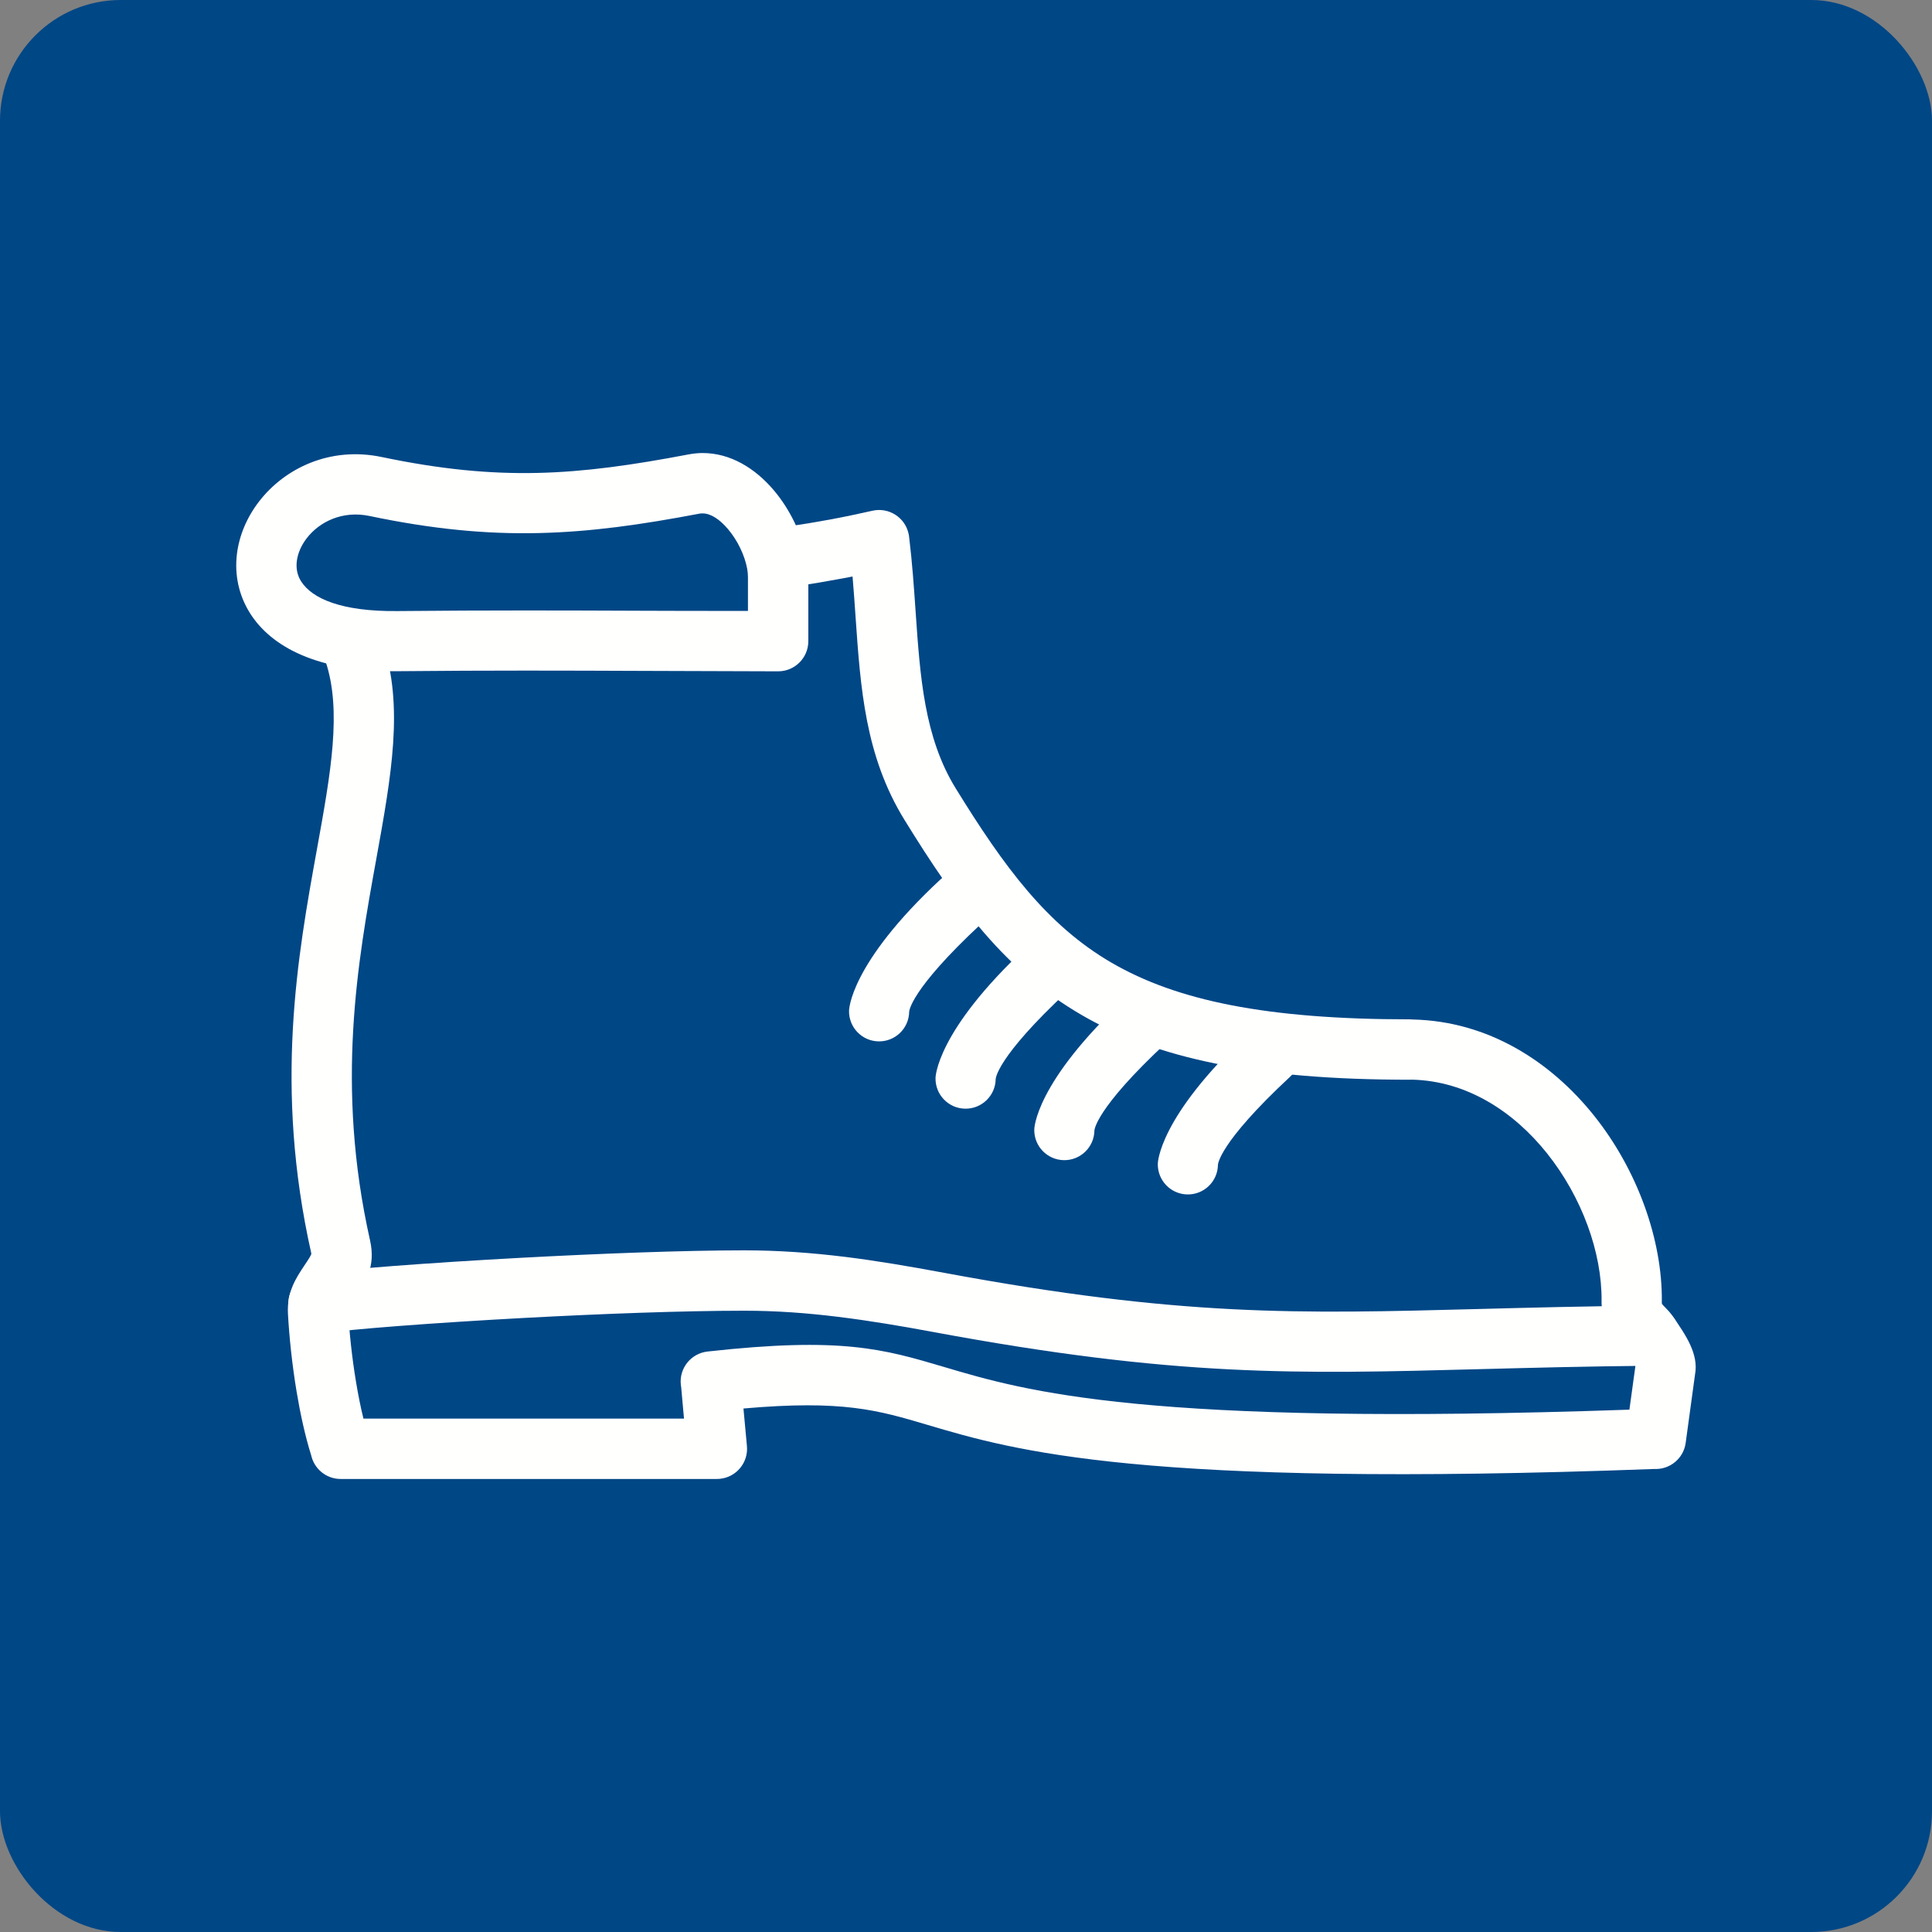 <?xml version="1.0" encoding="UTF-8"?> <svg xmlns="http://www.w3.org/2000/svg" width="80" height="80" viewBox="0 0 80 80" fill="none"><rect x="0" y="0" width="80" height="80" fill="#808080" stroke="none"/><rect width="80" height="80" rx="5" fill="#004786"></rect><path d="M32.542 21.814C31.86 21.914 31.387 22.548 31.487 23.23C31.587 23.912 32.221 24.385 32.903 24.285C33.501 24.197 34.138 24.09 34.811 23.965C34.975 23.935 35.139 23.904 35.302 23.872C35.35 24.429 35.388 24.974 35.425 25.512C35.632 28.508 35.825 31.307 37.451 33.947C39.659 37.532 41.648 40.203 44.777 42.022C47.873 43.823 51.979 44.709 58.383 44.709C58.412 44.709 58.441 44.708 58.47 44.706C60.732 44.76 62.676 46.022 64.064 47.763C65.503 49.569 66.335 51.857 66.318 53.866C66.318 53.908 66.315 53.953 66.319 53.995C66.342 54.659 66.773 55.282 67.215 55.92C67.451 56.262 67.816 56.165 67.755 56.388C67.732 56.473 67.713 56.557 67.708 56.642L67.47 58.371C47.397 59.067 42.483 57.61 39.101 56.606C36.587 55.861 34.854 55.347 29.298 55.964C28.612 56.04 28.116 56.656 28.192 57.342C28.195 57.371 28.2 57.4 28.205 57.428L28.323 58.741H15.049C14.93 58.257 14.828 57.742 14.742 57.221C14.57 56.19 14.463 55.146 14.415 54.278C14.409 54.183 14.554 53.966 14.697 53.753C15.136 53.097 15.568 52.452 15.322 51.357C13.883 44.948 14.816 39.794 15.578 35.587C16.207 32.113 16.728 29.237 15.845 26.596C15.626 25.944 14.92 25.592 14.267 25.81C13.615 26.029 13.263 26.735 13.481 27.387C14.163 29.426 13.694 32.017 13.127 35.147C12.324 39.578 11.341 45.007 12.891 51.904C12.902 51.955 12.766 52.159 12.627 52.366C12.252 52.926 11.873 53.493 11.924 54.415C11.977 55.36 12.094 56.497 12.281 57.621C12.434 58.543 12.635 59.462 12.888 60.271C13.015 60.827 13.512 61.241 14.107 61.241H29.684C29.721 61.241 29.759 61.24 29.796 61.236C30.484 61.175 30.991 60.567 30.929 59.88L30.785 58.323C34.897 57.961 36.358 58.394 38.398 58.999C41.987 60.064 47.228 61.618 68.507 60.827C69.145 60.856 69.712 60.394 69.8 59.749L70.188 56.91C70.345 56.064 69.798 55.274 69.266 54.504C69.05 54.193 68.837 54.06 68.811 53.964C68.812 53.94 68.813 53.916 68.813 53.892C68.837 51.331 67.801 48.449 66.017 46.21C64.204 43.936 61.608 42.288 58.517 42.216C58.473 42.211 58.428 42.209 58.383 42.209C52.451 42.209 48.729 41.435 46.027 39.864C43.358 38.312 41.579 35.9 39.57 32.638C38.273 30.532 38.1 28.027 37.915 25.346C37.845 24.328 37.773 23.287 37.647 22.256C37.642 22.202 37.634 22.148 37.621 22.094C37.47 21.42 36.801 20.997 36.128 21.148C35.542 21.28 34.954 21.404 34.362 21.514C33.806 21.617 33.198 21.717 32.542 21.814Z" fill="#FFFFFE"></path><path d="M13.003 52.74C12.321 52.842 11.851 53.478 11.953 54.161C12.056 54.843 12.692 55.313 13.374 55.21C14.482 55.041 17.923 54.777 21.716 54.572C24.864 54.403 28.277 54.274 30.828 54.274C32.141 54.274 33.412 54.369 34.685 54.525C36.022 54.689 37.313 54.908 38.637 55.154C48.702 57.025 53.665 56.895 61.259 56.694C63.364 56.639 65.673 56.578 68.316 56.553C69.004 56.548 69.557 55.986 69.552 55.298C69.546 54.611 68.984 54.058 68.297 54.063C65.593 54.088 63.295 54.149 61.2 54.204C53.764 54.4 48.904 54.528 39.086 52.703C37.658 52.438 36.297 52.205 34.988 52.044C33.615 51.876 32.245 51.774 30.828 51.774C28.316 51.774 24.84 51.907 21.589 52.082C17.691 52.292 14.148 52.564 13.003 52.74Z" fill="#FFFFFE"></path><path d="M40.637 38.245C41.142 37.776 41.17 36.987 40.701 36.483C40.231 35.978 39.442 35.95 38.938 36.419C35.165 39.93 35.157 41.846 35.157 41.852C35.143 42.54 35.69 43.108 36.377 43.121C37.065 43.135 37.633 42.588 37.647 41.901C37.647 41.898 37.639 41.035 40.637 38.245Z" fill="#FFFFFE"></path><path d="M44.219 41.032C44.723 40.563 44.751 39.774 44.282 39.27C43.813 38.765 43.024 38.737 42.52 39.206C38.747 42.717 38.738 44.633 38.738 44.639C38.725 45.327 39.271 45.895 39.959 45.908C40.647 45.922 41.215 45.375 41.229 44.688C41.229 44.685 41.22 43.823 44.219 41.032Z" fill="#FFFFFE"></path><path d="M48.307 43.164C48.812 42.694 48.84 41.905 48.371 41.401C47.902 40.897 47.112 40.868 46.608 41.337C42.835 44.849 42.827 46.765 42.827 46.77C42.813 47.458 43.36 48.026 44.048 48.04C44.735 48.053 45.304 47.507 45.317 46.819C45.317 46.817 45.309 45.954 48.307 43.164Z" fill="#FFFFFE"></path><path d="M15.805 18.924C18.243 19.435 20.271 19.627 22.248 19.583C24.232 19.539 26.204 19.255 28.508 18.817C28.715 18.778 28.91 18.759 29.094 18.759C30.251 18.759 31.27 19.394 32.035 20.293C32.718 21.095 33.208 22.135 33.388 23.08C33.443 23.368 33.471 23.644 33.471 23.899V26.548C33.471 27.239 32.912 27.798 32.221 27.798C31.462 27.798 28.981 27.789 26.612 27.78C23.341 27.767 20.334 27.756 16.466 27.793C13.139 27.826 11.226 26.773 10.357 25.398C9.876 24.635 9.713 23.792 9.808 22.965C9.898 22.182 10.223 21.418 10.728 20.764C11.789 19.389 13.666 18.476 15.805 18.924ZM22.297 22.073C20.127 22.121 17.921 21.915 15.297 21.365C14.195 21.134 13.236 21.593 12.701 22.287C12.473 22.583 12.327 22.917 12.289 23.248C12.256 23.534 12.308 23.819 12.466 24.069C12.917 24.782 14.13 25.326 16.447 25.303C20.319 25.266 23.334 25.277 26.612 25.29C27.571 25.293 28.558 25.297 30.971 25.298V23.899C30.971 23.78 30.959 23.659 30.937 23.539C30.832 22.988 30.543 22.378 30.14 21.904C29.819 21.526 29.446 21.259 29.094 21.259C29.043 21.259 29 21.262 28.967 21.268C26.553 21.727 24.462 22.025 22.297 22.073Z" fill="#FFFFFE"></path><path d="M53.423 44.583C53.927 44.114 53.955 43.325 53.486 42.821C53.017 42.316 52.228 42.288 51.723 42.757C47.95 46.268 47.942 48.184 47.942 48.19C47.929 48.877 48.475 49.446 49.163 49.459C49.85 49.473 50.419 48.926 50.432 48.239C50.432 48.236 50.424 47.373 53.423 44.583Z" fill="#FFFFFE"></path></svg> 